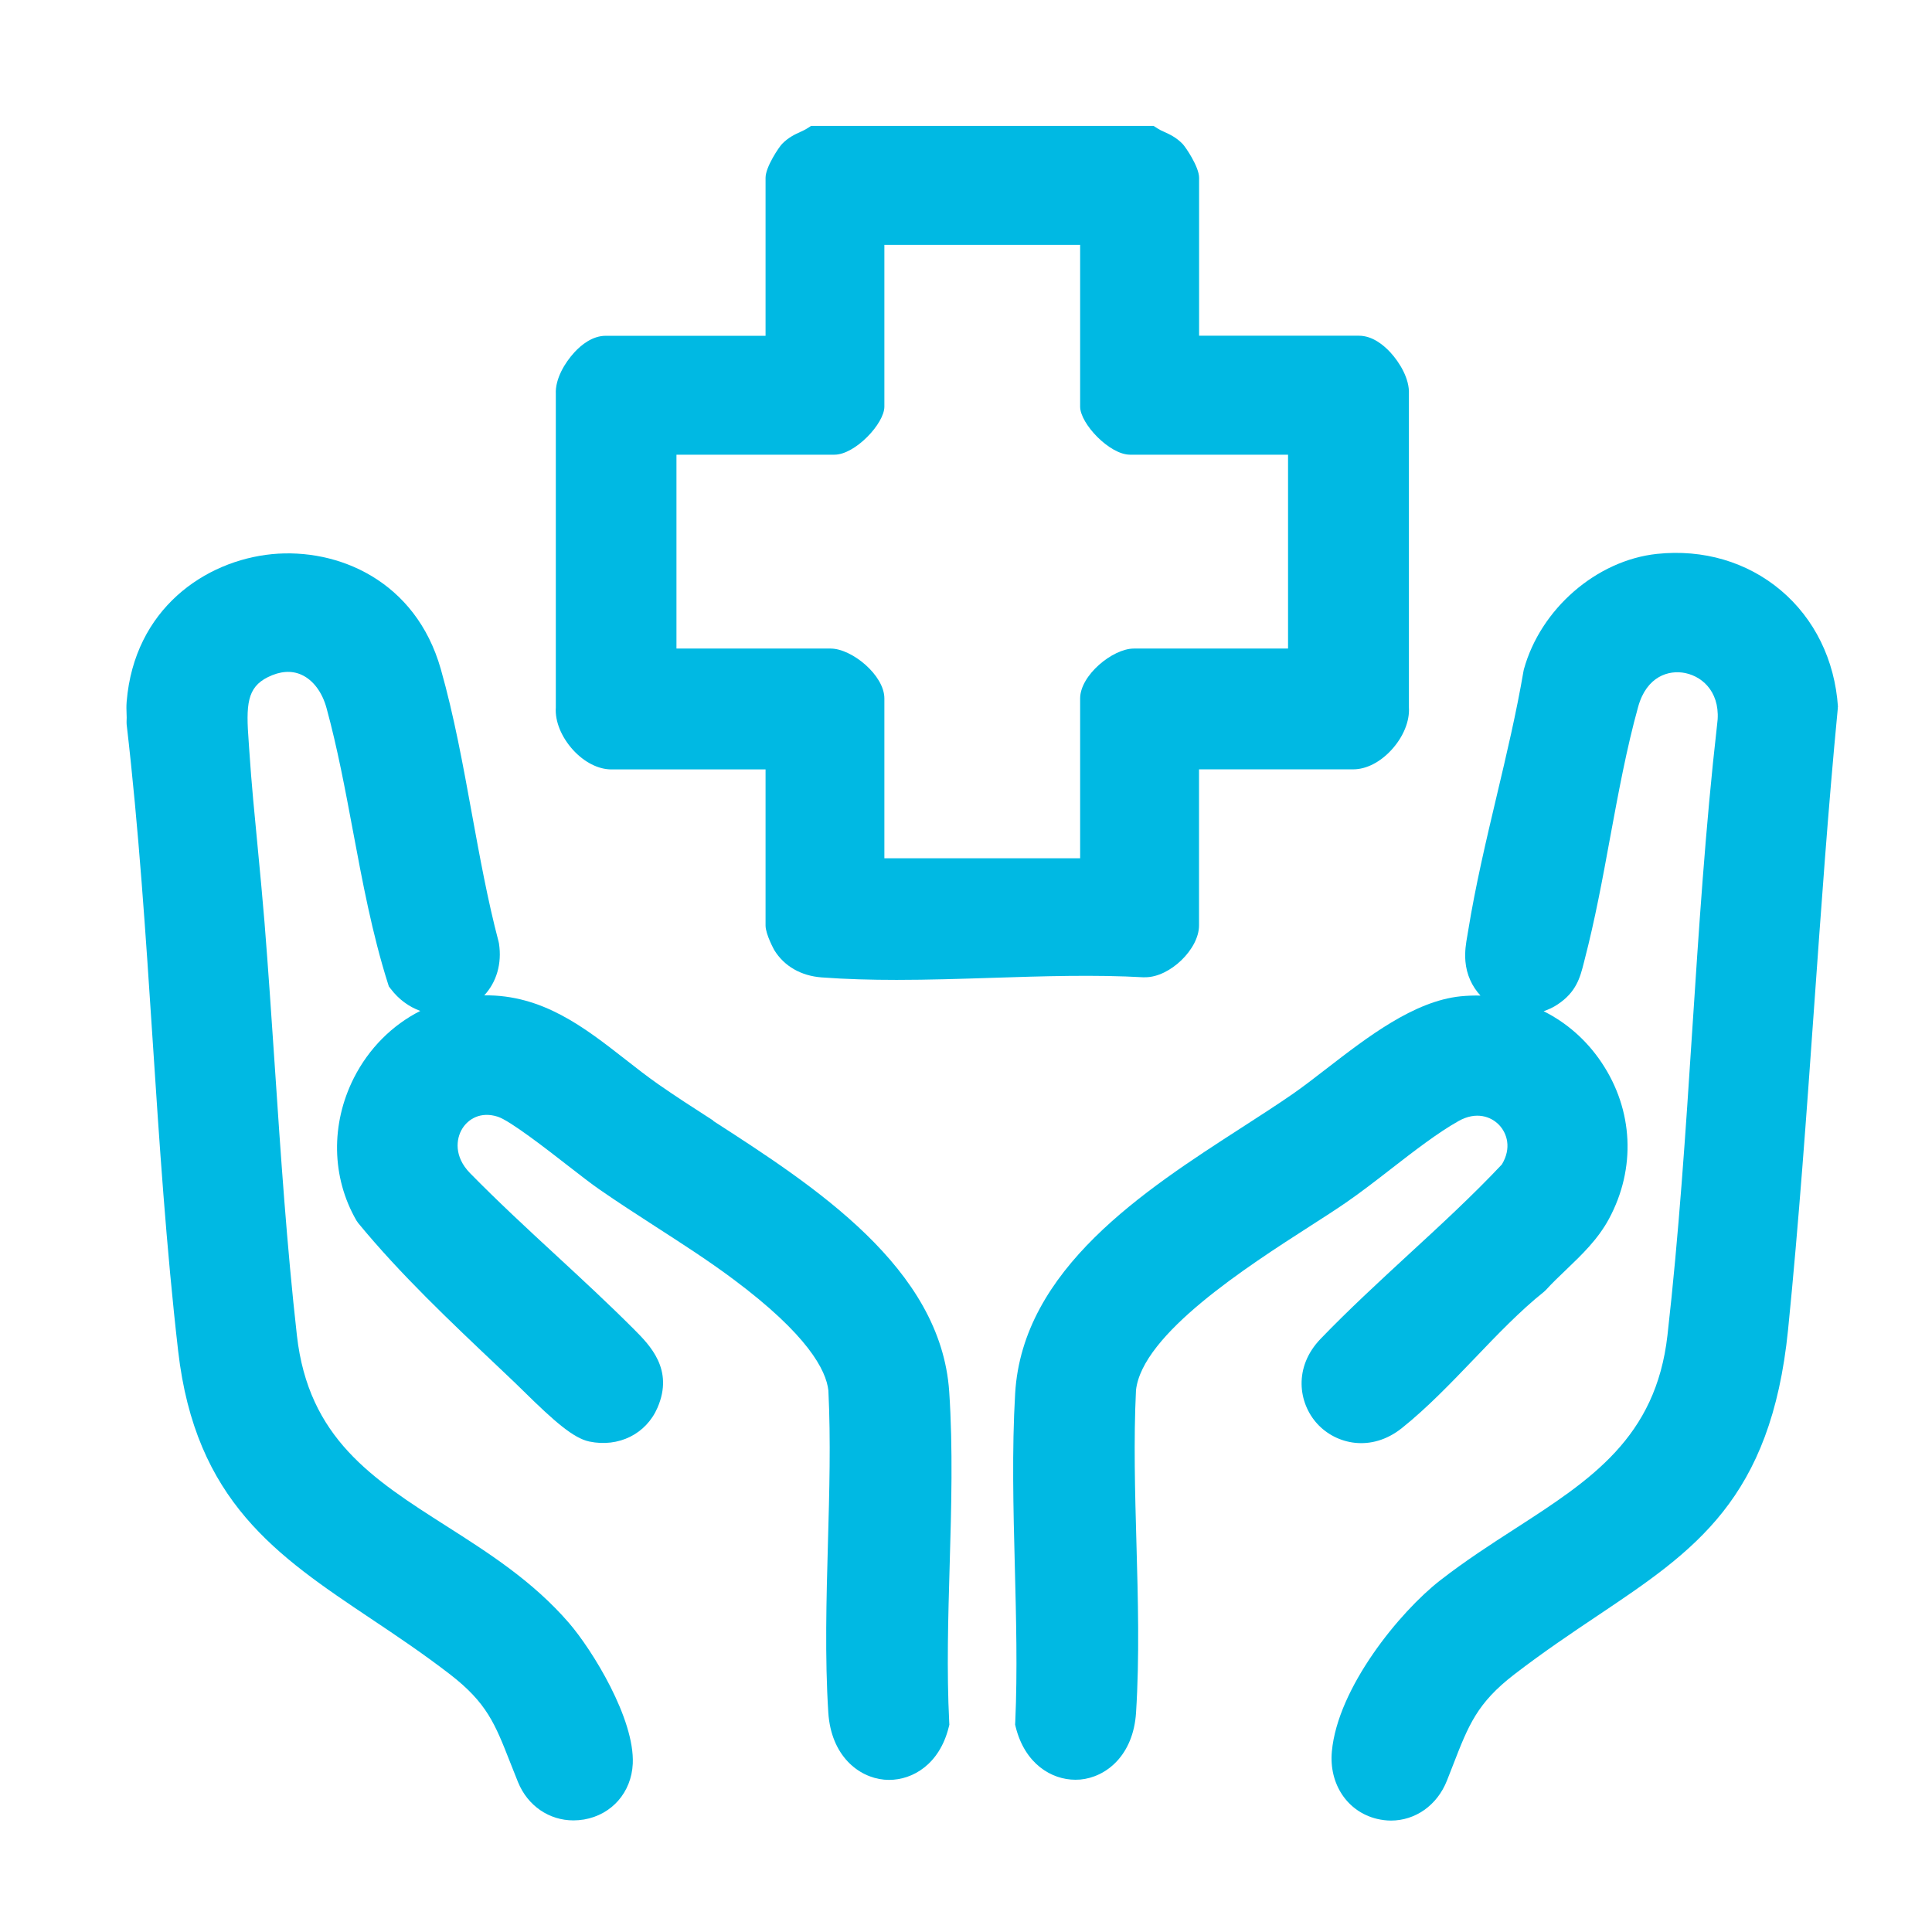 <svg xmlns="http://www.w3.org/2000/svg" width="52" height="52" viewBox="0 0 52 52" fill="none"><path d="M30.798 26.303H30.826C31.488 26.303 32.272 25.546 32.272 24.908V20.707H36.422C36.773 20.707 37.148 20.515 37.454 20.181C37.772 19.833 37.945 19.408 37.921 19.039V10.601C37.939 10.196 37.675 9.759 37.419 9.481C37.23 9.278 36.932 9.036 36.577 9.036H32.274V4.785C32.274 4.489 31.907 3.953 31.831 3.875C31.66 3.697 31.476 3.613 31.327 3.546C31.265 3.518 31.212 3.494 31.17 3.466L31.049 3.389H21.83L21.709 3.466C21.667 3.492 21.614 3.518 21.552 3.546C21.403 3.613 21.22 3.697 21.048 3.875C20.972 3.953 20.605 4.489 20.605 4.785V9.038H16.302C15.947 9.038 15.647 9.28 15.46 9.483C15.204 9.761 14.94 10.198 14.96 10.603V19.041C14.934 19.41 15.107 19.835 15.422 20.183C15.728 20.518 16.106 20.709 16.455 20.709H20.605V24.91C20.605 25.149 20.839 25.57 20.841 25.574C21.107 26.005 21.558 26.265 22.114 26.307C22.776 26.356 23.453 26.374 24.134 26.374C24.988 26.374 25.849 26.346 26.693 26.319C28.059 26.275 29.474 26.229 30.8 26.305L30.798 26.303ZM22.357 17.456H18.207V12.238H22.46C23.014 12.238 23.803 11.401 23.803 10.945V6.591H29.072V10.945C29.072 11.401 29.863 12.238 30.415 12.238H34.668V17.456H30.518C29.946 17.456 29.072 18.177 29.072 18.798V23.101H23.803V18.798C23.803 18.175 22.927 17.456 22.357 17.456Z" fill="#00B9E3"></path><path d="M49.469 19.026C49.385 17.768 48.839 16.652 47.927 15.885C47.022 15.124 45.842 14.777 44.598 14.908C42.97 15.081 41.464 16.388 41.015 18.017L41.005 18.064C40.816 19.174 40.546 20.317 40.284 21.421C40.002 22.611 39.712 23.84 39.516 25.05C39.508 25.096 39.5 25.137 39.494 25.181C39.458 25.388 39.42 25.6 39.442 25.876C39.472 26.228 39.617 26.548 39.847 26.796C39.67 26.792 39.492 26.798 39.311 26.816C38.056 26.945 36.806 27.912 35.702 28.764C35.378 29.015 35.072 29.251 34.794 29.444C34.375 29.734 33.912 30.032 33.423 30.348C30.794 32.044 27.52 34.157 27.323 37.504C27.234 39.03 27.274 40.617 27.314 42.15C27.349 43.538 27.387 44.975 27.326 46.343L27.322 46.417L27.339 46.488C27.588 47.477 28.303 47.902 28.944 47.902C28.988 47.902 29.032 47.9 29.076 47.897C29.769 47.833 30.504 47.251 30.577 46.093C30.672 44.597 30.629 43.036 30.587 41.524C30.549 40.164 30.51 38.755 30.575 37.421C30.738 35.907 33.565 34.092 35.255 33.005C35.632 32.763 35.958 32.554 36.228 32.367C36.609 32.105 37.025 31.784 37.426 31.472C38.051 30.987 38.701 30.485 39.257 30.173C39.736 29.904 40.135 30.053 40.352 30.282C40.562 30.506 40.689 30.9 40.423 31.341C39.637 32.177 38.759 32.985 37.908 33.768C37.116 34.499 36.296 35.254 35.543 36.036C34.812 36.797 34.943 37.76 35.452 38.319C35.958 38.875 36.904 39.095 37.728 38.44C38.409 37.897 39.055 37.222 39.68 36.571C40.286 35.937 40.914 35.281 41.553 34.771L41.613 34.715C41.778 34.533 41.959 34.36 42.151 34.177C42.572 33.774 43.009 33.357 43.307 32.803C44.036 31.448 43.963 29.879 43.109 28.602C42.702 27.992 42.163 27.525 41.547 27.217C41.678 27.173 41.804 27.114 41.921 27.036C42.427 26.703 42.531 26.303 42.628 25.918L42.65 25.831C42.928 24.762 43.136 23.64 43.335 22.551C43.554 21.369 43.778 20.148 44.092 19.02C44.32 18.201 44.918 18.023 45.361 18.116C45.872 18.223 46.334 18.694 46.215 19.514C45.903 22.249 45.723 25.044 45.546 27.745C45.371 30.439 45.188 33.226 44.88 35.939C44.567 38.698 42.815 39.83 40.785 41.141C40.119 41.57 39.432 42.015 38.761 42.537C37.678 43.38 36.004 45.423 35.847 47.142C35.767 48.02 36.266 48.764 37.062 48.955C37.19 48.985 37.315 49.001 37.438 49.001C38.091 49.001 38.681 48.594 38.945 47.924C39.003 47.781 39.055 47.644 39.106 47.513C39.525 46.432 39.756 45.839 40.753 45.07C41.549 44.458 42.292 43.96 43.009 43.479C45.611 41.735 47.667 40.356 48.126 35.79C48.416 32.9 48.625 29.952 48.827 27.102C49.014 24.478 49.205 21.763 49.461 19.105L49.465 19.065V19.026H49.469Z" fill="#00B9E3"></path><path d="M19.2 30.162C18.669 29.821 18.169 29.497 17.724 29.187C17.42 28.974 17.116 28.738 16.824 28.508C15.728 27.652 14.599 26.77 13.034 26.79C13.364 26.434 13.513 25.935 13.43 25.395L13.419 25.343C13.127 24.239 12.911 23.049 12.7 21.897C12.464 20.6 12.22 19.261 11.864 18.008C11.189 15.63 9.095 14.743 7.32 14.915C5.52 15.092 3.615 16.387 3.409 18.886C3.399 19.005 3.403 19.116 3.407 19.216C3.409 19.281 3.413 19.347 3.407 19.412V19.456L3.409 19.5C3.734 22.293 3.923 25.173 4.106 27.959C4.287 30.72 4.475 33.577 4.795 36.361C5.26 40.406 7.449 41.87 9.985 43.568C10.678 44.031 11.393 44.511 12.117 45.069C13.104 45.834 13.324 46.398 13.725 47.419C13.793 47.59 13.863 47.771 13.942 47.965C14.204 48.607 14.782 48.996 15.434 48.996C15.527 48.996 15.622 48.988 15.72 48.972C16.468 48.843 16.995 48.24 17.031 47.471C17.086 46.261 15.94 44.408 15.315 43.683C14.341 42.557 13.157 41.802 12.013 41.073C10.023 39.804 8.303 38.709 7.991 35.942C7.723 33.559 7.554 31.064 7.393 28.653C7.308 27.391 7.22 26.086 7.119 24.819C7.065 24.156 7 23.48 6.938 22.829C6.855 21.967 6.767 21.077 6.71 20.205C6.704 20.128 6.7 20.05 6.694 19.971C6.618 18.971 6.646 18.505 7.21 18.225C7.54 18.062 7.844 18.04 8.114 18.161C8.426 18.302 8.672 18.628 8.789 19.059C9.079 20.119 9.292 21.254 9.497 22.35C9.753 23.719 10.017 25.133 10.44 26.468L10.466 26.549L10.518 26.617C10.732 26.899 11.008 27.099 11.312 27.209C10.559 27.59 9.928 28.216 9.524 29.014C8.897 30.256 8.923 31.688 9.592 32.848L9.638 32.915C10.77 34.294 12.123 35.571 13.43 36.808L13.851 37.208C13.912 37.265 13.992 37.345 14.081 37.432C14.929 38.268 15.438 38.709 15.861 38.799C16.651 38.964 17.392 38.596 17.698 37.885C18.141 36.856 17.491 36.207 17.062 35.776C16.381 35.094 15.662 34.429 14.967 33.787C14.192 33.072 13.392 32.331 12.649 31.573C12.22 31.134 12.27 30.653 12.444 30.375C12.601 30.122 12.935 29.906 13.4 30.057C13.729 30.164 14.707 30.923 15.291 31.378C15.628 31.64 15.92 31.866 16.129 32.011C16.625 32.355 17.142 32.689 17.64 33.011C18.344 33.465 19.073 33.934 19.74 34.433C21.742 35.926 22.237 36.882 22.296 37.426C22.362 38.763 22.322 40.169 22.284 41.53C22.243 43.039 22.199 44.603 22.294 46.096C22.37 47.254 23.103 47.836 23.798 47.9C23.842 47.904 23.885 47.906 23.929 47.906C24.571 47.906 25.286 47.483 25.534 46.492L25.552 46.42L25.548 46.347C25.478 44.978 25.52 43.534 25.56 42.136C25.605 40.586 25.651 38.983 25.548 37.456C25.323 34.123 21.927 31.932 19.198 30.17L19.2 30.162Z" fill="#00B9E3"></path></svg>